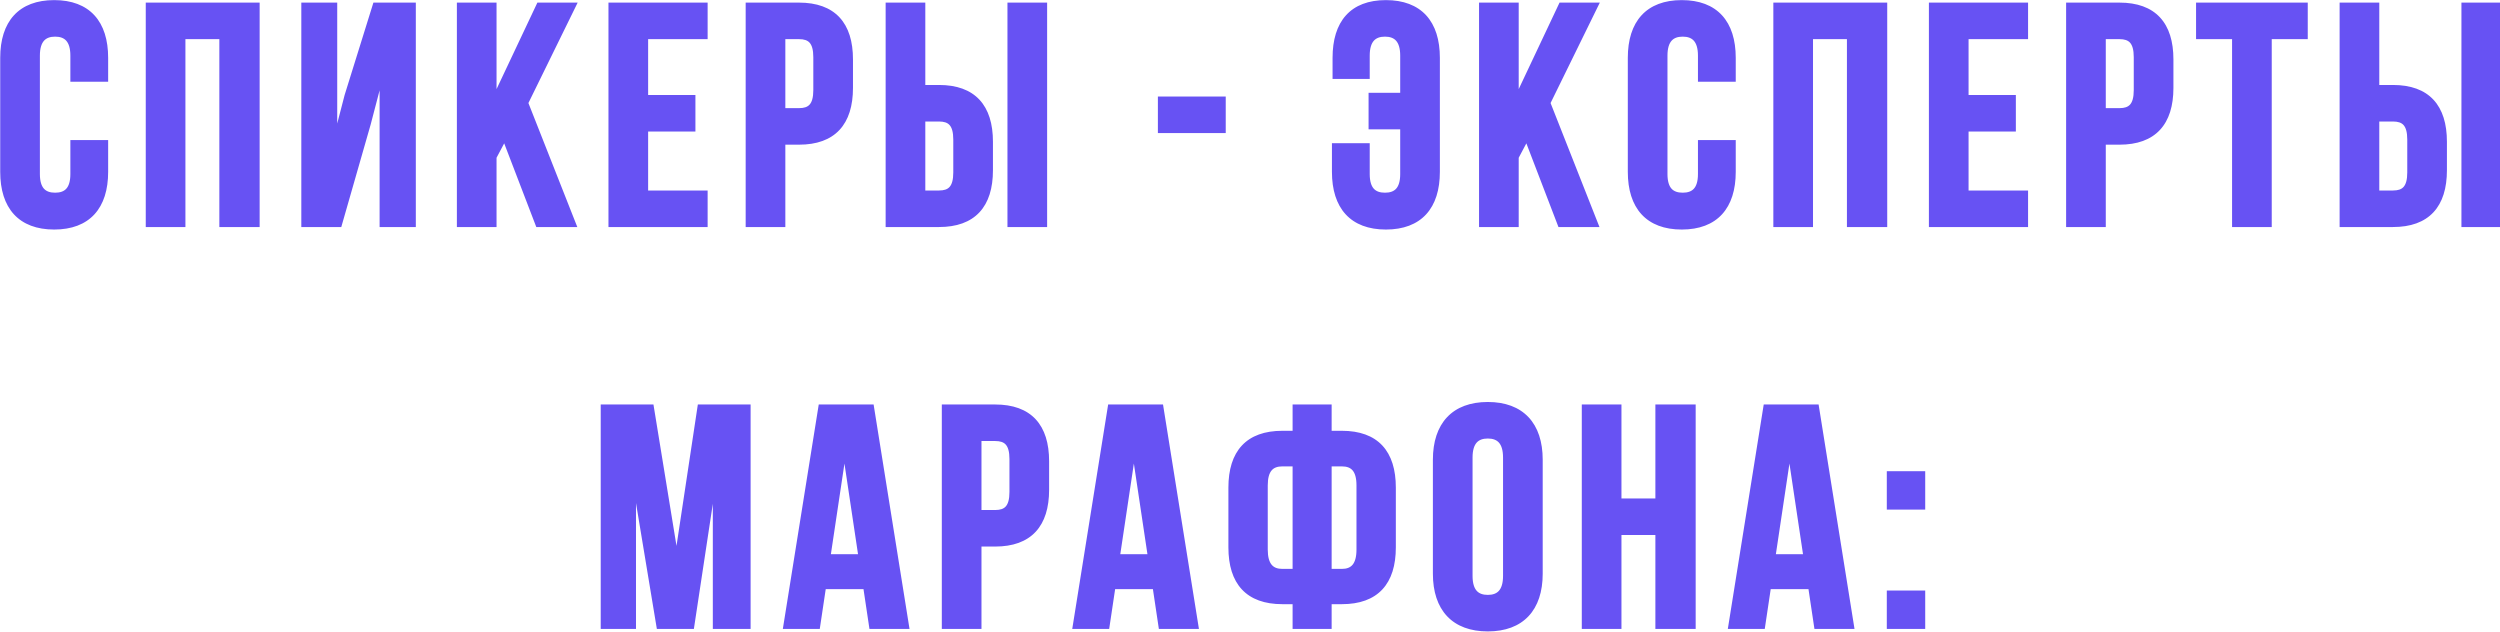 <?xml version="1.0" encoding="UTF-8"?> <svg xmlns="http://www.w3.org/2000/svg" width="479" height="121" viewBox="0 0 479 121" fill="none"> <path d="M13.982 27.34V33.34C13.982 36.34 12.662 37.42 10.562 37.42C8.462 37.42 7.142 36.34 7.142 33.34V10.66C7.142 7.66 8.462 6.52 10.562 6.52C12.662 6.52 13.982 7.66 13.982 10.66V15.16H20.222V11.08C20.222 4.36 16.862 0.52 10.382 0.52C3.902 0.52 0.542 4.36 0.542 11.08V32.92C0.542 39.64 3.902 43.48 10.382 43.48C16.862 43.48 20.222 39.64 20.222 32.92V27.34H13.982ZM35.027 7H42.527V43H49.247V1H28.427V43H35.027V7ZM70.532 23.74L73.232 13.42V43H79.172V1H71.912L66.512 18.34L64.112 27.58V1H58.232V43H65.012L70.532 23.74ZM103.098 43H109.878L100.698 19.72L109.878 1H103.278L94.638 19.3V1H88.038V43H94.638V30.1L96.678 26.26L103.098 43ZM123.682 7H135.082V1H117.082V43H135.082V37H123.682V24.7H132.742V18.7H123.682V7ZM153.091 1H143.371V43H149.971V27.22H153.091C159.691 27.22 162.931 23.56 162.931 16.84V11.38C162.931 4.66 159.691 1 153.091 1ZM153.091 7C155.191 7 156.331 7.96 156.331 10.96V17.26C156.331 20.26 155.191 21.22 153.091 21.22H149.971V7H153.091ZM179.909 43C186.509 43 189.749 39.34 189.749 32.62V27.16C189.749 20.44 186.509 16.78 179.909 16.78H176.789V1H170.189V43H179.909ZM176.789 37V22.78H179.909C182.009 22.78 183.149 23.74 183.149 26.74V33.04C183.149 36.04 182.009 37 179.909 37H176.789ZM200.129 43V1H193.529V43H200.129ZM222.351 25H234.351V19H222.351V25ZM255.699 27.94V32.92C255.699 39.64 259.059 43.48 265.539 43.48C272.019 43.48 275.379 39.64 275.379 32.92V11.08C275.379 4.36 272.019 0.52 265.539 0.52C259.059 0.52 255.819 4.36 255.819 11.08V14.62H261.939V10.66C261.939 7.66 263.259 6.52 265.359 6.52C267.459 6.52 268.779 7.66 268.779 10.66V18.28H262.719V24.28H268.779V33.34C268.779 36.34 267.459 37.42 265.359 37.42C263.259 37.42 261.939 36.34 261.939 33.34V27.94H255.699ZM298.944 43H305.724L296.544 19.72L305.724 1H299.124L290.484 19.3V1H283.884V43H290.484V30.1L292.524 26.26L298.944 43ZM325.828 27.34V33.34C325.828 36.34 324.508 37.42 322.408 37.42C320.308 37.42 318.988 36.34 318.988 33.34V10.66C318.988 7.66 320.308 6.52 322.408 6.52C324.508 6.52 325.828 7.66 325.828 10.66V15.16H332.068V11.08C332.068 4.36 328.708 0.52 322.228 0.52C315.748 0.52 312.388 4.36 312.388 11.08V32.92C312.388 39.64 315.748 43.48 322.228 43.48C328.708 43.48 332.068 39.64 332.068 32.92V27.34H325.828ZM346.872 7H354.372V43H361.092V1H340.272V43H346.872V7ZM376.678 7H388.078V1H370.078V43H388.078V37H376.678V24.7H385.738V18.7H376.678V7ZM406.088 1H396.368V43H402.968V27.22H406.088C412.688 27.22 415.928 23.56 415.928 16.84V11.38C415.928 4.66 412.688 1 406.088 1ZM406.088 7C408.188 7 409.328 7.96 409.328 10.96V17.26C409.328 20.26 408.188 21.22 406.088 21.22H402.968V7H406.088ZM421.265 7H428.165V43H434.765V7H441.665V1H421.265V7ZM458.491 43C465.091 43 468.331 39.34 468.331 32.62V27.16C468.331 20.44 465.091 16.78 458.491 16.78H455.371V1H448.771V43H458.491ZM455.371 37V22.78H458.491C460.591 22.78 461.731 23.74 461.731 26.74V33.04C461.731 36.04 460.591 37 458.491 37H455.371ZM478.711 43V1H472.111V43H478.711ZM124.777 78H115.597V120H121.357V90.3L126.277 120H132.517L137.077 89.88V120H143.317V78H134.137L129.637 107.82L124.777 78ZM166.958 78H157.298L150.578 120H156.638L157.778 112.38H165.878L167.018 120H173.678L166.958 78ZM161.798 85.44L164.978 106.68H158.618L161.798 85.44ZM190.671 78H180.951V120H187.551V104.22H190.671C197.271 104.22 200.511 100.56 200.511 93.84V88.38C200.511 81.66 197.271 78 190.671 78ZM190.671 84C192.771 84 193.911 84.96 193.911 87.96V94.26C193.911 97.26 192.771 98.22 190.671 98.22H187.551V84H190.671ZM222.408 78H212.748L206.028 120H212.088L213.228 112.38H221.328L222.468 120H229.128L222.408 78ZM217.248 85.44L220.428 106.68H214.068L217.248 85.44ZM248.162 120H254.642V115.26H257.102C263.702 115.26 266.942 111.6 266.942 104.88V93.42C266.942 86.7 263.702 83.04 257.102 83.04H254.642V78H248.162V83.04H245.702C239.102 83.04 235.862 86.7 235.862 93.42V104.88C235.862 111.6 239.102 115.26 245.702 115.26H248.162V120ZM257.102 88.86C259.202 88.86 260.402 90 260.402 93V105.3C260.402 108.3 259.202 109.5 257.102 109.5H254.642V88.86H257.102ZM248.162 109.5H245.702C243.602 109.5 242.402 108.3 242.402 105.3V93C242.402 90 243.602 88.86 245.702 88.86H248.162V109.5ZM281.642 87.66C281.642 84.66 282.962 83.52 285.062 83.52C287.162 83.52 288.482 84.66 288.482 87.66V110.34C288.482 113.34 287.162 114.48 285.062 114.48C282.962 114.48 281.642 113.34 281.642 110.34V87.66ZM275.042 109.92C275.042 116.64 278.582 120.48 285.062 120.48C291.542 120.48 295.082 116.64 295.082 109.92V88.08C295.082 81.36 291.542 77.52 285.062 77.52C278.582 77.52 275.042 81.36 275.042 88.08V109.92ZM310.171 102H317.671V120H324.391V78H317.671V96H310.171V78H303.571V120H310.171V102ZM348.017 78H338.357L331.637 120H337.697L338.837 112.38H346.937L348.077 120H354.737L348.017 78ZM342.857 85.44L346.037 106.68H339.677L342.857 85.44ZM362.011 113.64V120H368.371V113.64H362.011ZM362.011 90.78V97.14H368.371V90.78H362.011Z" fill="#6752F3"></path> <path d="M13.982 27.34V26.84H13.482V27.34H13.982ZM13.982 15.16H13.482V15.66H13.982V15.16ZM20.222 15.16V15.66H20.722V15.16H20.222ZM20.222 27.34H20.722V26.84H20.222V27.34ZM13.482 27.34V33.34H14.482V27.34H13.482ZM13.482 33.34C13.482 34.778 13.165 35.652 12.692 36.167C12.227 36.672 11.531 36.92 10.562 36.92V37.92C11.694 37.92 12.707 37.628 13.428 36.843C14.14 36.068 14.482 34.902 14.482 33.34H13.482ZM10.562 36.92C9.594 36.92 8.898 36.672 8.433 36.167C7.96 35.652 7.642 34.778 7.642 33.34H6.642C6.642 34.902 6.984 36.068 7.697 36.843C8.417 37.628 9.431 37.92 10.562 37.92V36.92ZM7.642 33.34V10.66H6.642V33.34H7.642ZM7.642 10.66C7.642 9.222 7.96 8.33 8.437 7.799C8.904 7.279 9.601 7.02 10.562 7.02V6.02C9.424 6.02 8.411 6.331 7.693 7.131C6.985 7.92 6.642 9.098 6.642 10.66H7.642ZM10.562 7.02C11.524 7.02 12.221 7.279 12.688 7.799C13.165 8.33 13.482 9.222 13.482 10.66H14.482C14.482 9.098 14.14 7.92 13.432 7.131C12.714 6.331 11.701 6.02 10.562 6.02V7.02ZM13.482 10.66V15.16H14.482V10.66H13.482ZM13.982 15.66H20.222V14.66H13.982V15.66ZM20.722 15.16V11.08H19.722V15.16H20.722ZM20.722 11.08C20.722 7.643 19.863 4.865 18.101 2.942C16.332 1.013 13.723 0.02 10.382 0.02V1.02C13.522 1.02 15.833 1.947 17.364 3.618C18.902 5.295 19.722 7.797 19.722 11.08H20.722ZM10.382 0.02C7.042 0.02 4.433 1.013 2.664 2.942C0.902 4.865 0.042 7.643 0.042 11.08H1.042C1.042 7.797 1.863 5.295 3.401 3.618C4.932 1.947 7.242 1.02 10.382 1.02V0.02ZM0.042 11.08V32.92H1.042V11.08H0.042ZM0.042 32.92C0.042 36.357 0.902 39.136 2.664 41.058C4.433 42.987 7.042 43.98 10.382 43.98V42.98C7.242 42.98 4.932 42.053 3.401 40.382C1.863 38.705 1.042 36.203 1.042 32.92H0.042ZM10.382 43.98C13.723 43.98 16.332 42.987 18.101 41.058C19.863 39.136 20.722 36.357 20.722 32.92H19.722C19.722 36.203 18.902 38.705 17.364 40.382C15.833 42.053 13.522 42.98 10.382 42.98V43.98ZM20.722 32.92V27.34H19.722V32.92H20.722ZM20.222 26.84H13.982V27.84H20.222V26.84ZM35.027 7V6.5H34.527V7H35.027ZM42.527 7H43.027V6.5H42.527V7ZM42.527 43H42.027V43.5H42.527V43ZM49.247 43V43.5H49.747V43H49.247ZM49.247 1H49.747V0.5H49.247V1ZM28.427 1V0.5H27.927V1H28.427ZM28.427 43H27.927V43.5H28.427V43ZM35.027 43V43.5H35.527V43H35.027ZM35.027 7.5H42.527V6.5H35.027V7.5ZM42.027 7V43H43.027V7H42.027ZM42.527 43.5H49.247V42.5H42.527V43.5ZM49.747 43V1H48.747V43H49.747ZM49.247 0.5H28.427V1.5H49.247V0.5ZM27.927 1V43H28.927V1H27.927ZM28.427 43.5H35.027V42.5H28.427V43.5ZM35.527 43V7H34.527V43H35.527ZM70.532 23.74L71.013 23.878L71.016 23.867L70.532 23.74ZM73.232 13.42H73.732L72.749 13.293L73.232 13.42ZM73.232 43H72.732V43.5H73.232V43ZM79.172 43V43.5H79.672V43H79.172ZM79.172 1H79.672V0.5H79.172V1ZM71.912 1V0.5H71.544L71.435 0.851L71.912 1ZM66.512 18.34L66.035 18.191L66.031 18.203L66.028 18.214L66.512 18.34ZM64.112 27.58H63.612L64.596 27.706L64.112 27.58ZM64.112 1H64.612V0.5H64.112V1ZM58.232 1V0.5H57.732V1H58.232ZM58.232 43H57.732V43.5H58.232V43ZM65.012 43V43.5H65.389L65.493 43.138L65.012 43ZM71.016 23.867L73.716 13.547L72.749 13.293L70.049 23.613L71.016 23.867ZM72.732 13.42V43H73.732V13.42H72.732ZM73.232 43.5H79.172V42.5H73.232V43.5ZM79.672 43V1H78.672V43H79.672ZM79.172 0.5H71.912V1.5H79.172V0.5ZM71.435 0.851L66.035 18.191L66.99 18.489L72.39 1.149L71.435 0.851ZM66.028 18.214L63.629 27.454L64.596 27.706L66.996 18.466L66.028 18.214ZM64.612 27.58V1H63.612V27.58H64.612ZM64.112 0.5H58.232V1.5H64.112V0.5ZM57.732 1V43H58.732V1H57.732ZM58.232 43.5H65.012V42.5H58.232V43.5ZM65.493 43.138L71.013 23.878L70.052 23.602L64.532 42.862L65.493 43.138ZM103.098 43L102.631 43.179L102.754 43.5H103.098V43ZM109.878 43V43.5H110.613L110.343 42.817L109.878 43ZM100.698 19.72L100.249 19.5L100.152 19.698L100.233 19.903L100.698 19.72ZM109.878 1L110.327 1.22L110.68 0.5H109.878V1ZM103.278 1V0.5H102.961L102.826 0.787L103.278 1ZM94.638 19.3H94.138L95.09 19.514L94.638 19.3ZM94.638 1H95.138V0.5H94.638V1ZM88.038 1V0.5H87.538V1H88.038ZM88.038 43H87.538V43.5H88.038V43ZM94.638 43V43.5H95.138V43H94.638ZM94.638 30.1L94.196 29.865L94.138 29.975V30.1H94.638ZM96.678 26.26L97.145 26.081L96.751 25.056L96.236 26.025L96.678 26.26ZM103.098 43.5H109.878V42.5H103.098V43.5ZM110.343 42.817L101.163 19.537L100.233 19.903L109.413 43.183L110.343 42.817ZM101.147 19.94L110.327 1.22L109.429 0.78L100.249 19.5L101.147 19.94ZM109.878 0.5H103.278V1.5H109.878V0.5ZM102.826 0.787L94.186 19.087L95.09 19.514L103.73 1.213L102.826 0.787ZM95.138 19.3V1H94.138V19.3H95.138ZM94.638 0.5H88.038V1.5H94.638V0.5ZM87.538 1V43H88.538V1H87.538ZM88.038 43.5H94.638V42.5H88.038V43.5ZM95.138 43V30.1H94.138V43H95.138ZM95.079 30.335L97.119 26.495L96.236 26.025L94.196 29.865L95.079 30.335ZM96.211 26.439L102.631 43.179L103.565 42.821L97.145 26.081L96.211 26.439ZM123.682 7V6.5H123.182V7H123.682ZM135.082 7V7.5H135.582V7H135.082ZM135.082 1H135.582V0.5H135.082V1ZM117.082 1V0.5H116.582V1H117.082ZM117.082 43H116.582V43.5H117.082V43ZM135.082 43V43.5H135.582V43H135.082ZM135.082 37H135.582V36.5H135.082V37ZM123.682 37H123.182V37.5H123.682V37ZM123.682 24.7V24.2H123.182V24.7H123.682ZM132.742 24.7V25.2H133.242V24.7H132.742ZM132.742 18.7H133.242V18.2H132.742V18.7ZM123.682 18.7H123.182V19.2H123.682V18.7ZM123.682 7.5H135.082V6.5H123.682V7.5ZM135.582 7V1H134.582V7H135.582ZM135.082 0.5H117.082V1.5H135.082V0.5ZM116.582 1V43H117.582V1H116.582ZM117.082 43.5H135.082V42.5H117.082V43.5ZM135.582 43V37H134.582V43H135.582ZM135.082 36.5H123.682V37.5H135.082V36.5ZM124.182 37V24.7H123.182V37H124.182ZM123.682 25.2H132.742V24.2H123.682V25.2ZM133.242 24.7V18.7H132.242V24.7H133.242ZM132.742 18.2H123.682V19.2H132.742V18.2ZM124.182 18.7V7H123.182V18.7H124.182ZM143.371 1V0.5H142.871V1H143.371ZM143.371 43H142.871V43.5H143.371V43ZM149.971 43V43.5H150.471V43H149.971ZM149.971 27.22V26.72H149.471V27.22H149.971ZM149.971 21.22H149.471V21.72H149.971V21.22ZM149.971 7V6.5H149.471V7H149.971ZM153.091 0.5H143.371V1.5H153.091V0.5ZM142.871 1V43H143.871V1H142.871ZM143.371 43.5H149.971V42.5H143.371V43.5ZM150.471 43V27.22H149.471V43H150.471ZM149.971 27.72H153.091V26.72H149.971V27.72ZM153.091 27.72C156.482 27.72 159.094 26.778 160.852 24.891C162.604 23.01 163.431 20.273 163.431 16.84H162.431C162.431 20.127 161.639 22.58 160.121 24.209C158.609 25.832 156.301 26.72 153.091 26.72V27.72ZM163.431 16.84V11.38H162.431V16.84H163.431ZM163.431 11.38C163.431 7.947 162.604 5.21 160.852 3.329C159.094 1.442 156.482 0.5 153.091 0.5V1.5C156.301 1.5 158.609 2.388 160.121 4.011C161.639 5.64 162.431 8.093 162.431 11.38H163.431ZM153.091 7.5C154.074 7.5 154.714 7.725 155.126 8.187C155.551 8.666 155.831 9.504 155.831 10.96H156.831C156.831 9.416 156.542 8.274 155.872 7.523C155.189 6.755 154.209 6.5 153.091 6.5V7.5ZM155.831 10.96V17.26H156.831V10.96H155.831ZM155.831 17.26C155.831 18.716 155.551 19.554 155.126 20.032C154.714 20.495 154.074 20.72 153.091 20.72V21.72C154.209 21.72 155.189 21.465 155.872 20.698C156.542 19.946 156.831 18.804 156.831 17.26H155.831ZM153.091 20.72H149.971V21.72H153.091V20.72ZM150.471 21.22V7H149.471V21.22H150.471ZM149.971 7.5H153.091V6.5H149.971V7.5ZM176.789 16.78H176.289V17.28H176.789V16.78ZM176.789 1H177.289V0.5H176.789V1ZM170.189 1V0.5H169.689V1H170.189ZM170.189 43H169.689V43.5H170.189V43ZM176.789 37H176.289V37.5H176.789V37ZM176.789 22.78V22.28H176.289V22.78H176.789ZM200.129 43V43.5H200.629V43H200.129ZM200.129 1H200.629V0.5H200.129V1ZM193.529 1V0.5H193.029V1H193.529ZM193.529 43H193.029V43.5H193.529V43ZM179.909 43.5C183.3 43.5 185.912 42.558 187.67 40.671C189.421 38.79 190.249 36.053 190.249 32.62H189.249C189.249 35.907 188.456 38.36 186.938 39.989C185.426 41.612 183.118 42.5 179.909 42.5V43.5ZM190.249 32.62V27.16H189.249V32.62H190.249ZM190.249 27.16C190.249 23.727 189.421 20.99 187.67 19.109C185.912 17.222 183.3 16.28 179.909 16.28V17.28C183.118 17.28 185.426 18.168 186.938 19.791C188.456 21.42 189.249 23.873 189.249 27.16H190.249ZM179.909 16.28H176.789V17.28H179.909V16.28ZM177.289 16.78V1H176.289V16.78H177.289ZM176.789 0.5H170.189V1.5H176.789V0.5ZM169.689 1V43H170.689V1H169.689ZM170.189 43.5H179.909V42.5H170.189V43.5ZM177.289 37V22.78H176.289V37H177.289ZM176.789 23.28H179.909V22.28H176.789V23.28ZM179.909 23.28C180.891 23.28 181.531 23.505 181.943 23.968C182.369 24.446 182.649 25.284 182.649 26.74H183.649C183.649 25.196 183.359 24.054 182.69 23.302C182.007 22.535 181.026 22.28 179.909 22.28V23.28ZM182.649 26.74V33.04H183.649V26.74H182.649ZM182.649 33.04C182.649 34.496 182.369 35.334 181.943 35.812C181.531 36.275 180.891 36.5 179.909 36.5V37.5C181.026 37.5 182.007 37.245 182.69 36.477C183.359 35.726 183.649 34.584 183.649 33.04H182.649ZM179.909 36.5H176.789V37.5H179.909V36.5ZM200.629 43V1H199.629V43H200.629ZM200.129 0.5H193.529V1.5H200.129V0.5ZM193.029 1V43H194.029V1H193.029ZM193.529 43.5H200.129V42.5H193.529V43.5ZM222.351 25H221.851V25.5H222.351V25ZM234.351 25V25.5H234.851V25H234.351ZM234.351 19H234.851V18.5H234.351V19ZM222.351 19V18.5H221.851V19H222.351ZM222.351 25.5H234.351V24.5H222.351V25.5ZM234.851 25V19H233.851V25H234.851ZM234.351 18.5H222.351V19.5H234.351V18.5ZM221.851 19V25H222.851V19H221.851ZM255.699 27.94V27.44H255.199V27.94H255.699ZM255.819 14.62H255.319V15.12H255.819V14.62ZM261.939 14.62V15.12H262.439V14.62H261.939ZM268.779 18.28V18.78H269.279V18.28H268.779ZM262.719 18.28V17.78H262.219V18.28H262.719ZM262.719 24.28H262.219V24.78H262.719V24.28ZM268.779 24.28H269.279V23.78H268.779V24.28ZM261.939 27.94H262.439V27.44H261.939V27.94ZM255.199 27.94V32.92H256.199V27.94H255.199ZM255.199 32.92C255.199 36.357 256.059 39.136 257.821 41.058C259.59 42.987 262.199 43.98 265.539 43.98V42.98C262.4 42.98 260.089 42.053 258.558 40.382C257.02 38.705 256.199 36.203 256.199 32.92H255.199ZM265.539 43.98C268.88 43.98 271.489 42.987 273.258 41.058C275.02 39.136 275.879 36.357 275.879 32.92H274.879C274.879 36.203 274.059 38.705 272.521 40.382C270.99 42.053 268.679 42.98 265.539 42.98V43.98ZM275.879 32.92V11.08H274.879V32.92H275.879ZM275.879 11.08C275.879 7.643 275.02 4.865 273.258 2.942C271.489 1.013 268.88 0.02 265.539 0.02V1.02C268.679 1.02 270.99 1.947 272.521 3.618C274.059 5.295 274.879 7.797 274.879 11.08H275.879ZM265.539 0.02C262.199 0.02 259.617 1.013 257.878 2.946C256.147 4.869 255.319 7.647 255.319 11.08H256.319C256.319 7.793 257.112 5.291 258.621 3.614C260.122 1.947 262.4 1.02 265.539 1.02V0.02ZM255.319 11.08V14.62H256.319V11.08H255.319ZM255.819 15.12H261.939V14.12H255.819V15.12ZM262.439 14.62V10.66H261.439V14.62H262.439ZM262.439 10.66C262.439 9.222 262.757 8.33 263.234 7.799C263.701 7.279 264.398 7.02 265.359 7.02V6.02C264.221 6.02 263.208 6.331 262.49 7.131C261.782 7.92 261.439 9.098 261.439 10.66H262.439ZM265.359 7.02C266.321 7.02 267.018 7.279 267.485 7.799C267.962 8.33 268.279 9.222 268.279 10.66H269.279C269.279 9.098 268.937 7.92 268.229 7.131C267.511 6.331 266.498 6.02 265.359 6.02V7.02ZM268.279 10.66V18.28H269.279V10.66H268.279ZM268.779 17.78H262.719V18.78H268.779V17.78ZM262.219 18.28V24.28H263.219V18.28H262.219ZM262.719 24.78H268.779V23.78H262.719V24.78ZM268.279 24.28V33.34H269.279V24.28H268.279ZM268.279 33.34C268.279 34.778 267.962 35.652 267.489 36.167C267.024 36.672 266.328 36.92 265.359 36.92V37.92C266.491 37.92 267.505 37.628 268.225 36.843C268.937 36.068 269.279 34.902 269.279 33.34H268.279ZM265.359 36.92C264.391 36.92 263.695 36.672 263.23 36.167C262.757 35.652 262.439 34.778 262.439 33.34H261.439C261.439 34.902 261.782 36.068 262.494 36.843C263.214 37.628 264.228 37.92 265.359 37.92V36.92ZM262.439 33.34V27.94H261.439V33.34H262.439ZM261.939 27.44H255.699V28.44H261.939V27.44ZM298.944 43L298.477 43.179L298.6 43.5H298.944V43ZM305.724 43V43.5H306.459L306.189 42.817L305.724 43ZM296.544 19.72L296.095 19.5L295.998 19.698L296.079 19.903L296.544 19.72ZM305.724 1L306.173 1.22L306.526 0.5H305.724V1ZM299.124 1V0.5H298.807L298.672 0.787L299.124 1ZM290.484 19.3H289.984L290.936 19.514L290.484 19.3ZM290.484 1H290.984V0.5H290.484V1ZM283.884 1V0.5H283.384V1H283.884ZM283.884 43H283.384V43.5H283.884V43ZM290.484 43V43.5H290.984V43H290.484ZM290.484 30.1L290.042 29.865L289.984 29.975V30.1H290.484ZM292.524 26.26L292.991 26.081L292.598 25.056L292.082 26.025L292.524 26.26ZM298.944 43.5H305.724V42.5H298.944V43.5ZM306.189 42.817L297.009 19.537L296.079 19.903L305.259 43.183L306.189 42.817ZM296.993 19.94L306.173 1.22L305.275 0.78L296.095 19.5L296.993 19.94ZM305.724 0.5H299.124V1.5H305.724V0.5ZM298.672 0.787L290.032 19.087L290.936 19.514L299.576 1.213L298.672 0.787ZM290.984 19.3V1H289.984V19.3H290.984ZM290.484 0.5H283.884V1.5H290.484V0.5ZM283.384 1V43H284.384V1H283.384ZM283.884 43.5H290.484V42.5H283.884V43.5ZM290.984 43V30.1H289.984V43H290.984ZM290.926 30.335L292.966 26.495L292.082 26.025L290.042 29.865L290.926 30.335ZM292.057 26.439L298.477 43.179L299.411 42.821L292.991 26.081L292.057 26.439ZM325.828 27.34V26.84H325.328V27.34H325.828ZM325.828 15.16H325.328V15.66H325.828V15.16ZM332.068 15.16V15.66H332.568V15.16H332.068ZM332.068 27.34H332.568V26.84H332.068V27.34ZM325.328 27.34V33.34H326.328V27.34H325.328ZM325.328 33.34C325.328 34.778 325.01 35.652 324.537 36.167C324.073 36.672 323.376 36.92 322.408 36.92V37.92C323.539 37.92 324.553 37.628 325.273 36.843C325.986 36.068 326.328 34.902 326.328 33.34H325.328ZM322.408 36.92C321.439 36.92 320.743 36.672 320.278 36.167C319.806 35.652 319.488 34.778 319.488 33.34H318.488C318.488 34.902 318.83 36.068 319.542 36.843C320.263 37.628 321.276 37.92 322.408 37.92V36.92ZM319.488 33.34V10.66H318.488V33.34H319.488ZM319.488 10.66C319.488 9.222 319.805 8.33 320.282 7.799C320.749 7.279 321.446 7.02 322.408 7.02V6.02C321.269 6.02 320.256 6.331 319.538 7.131C318.83 7.92 318.488 9.098 318.488 10.66H319.488ZM322.408 7.02C323.369 7.02 324.066 7.279 324.533 7.799C325.01 8.33 325.328 9.222 325.328 10.66H326.328C326.328 9.098 325.985 7.92 325.277 7.131C324.559 6.331 323.546 6.02 322.408 6.02V7.02ZM325.328 10.66V15.16H326.328V10.66H325.328ZM325.828 15.66H332.068V14.66H325.828V15.66ZM332.568 15.16V11.08H331.568V15.16H332.568ZM332.568 11.08C332.568 7.643 331.708 4.865 329.946 2.942C328.178 1.013 325.568 0.02 322.228 0.02V1.02C325.368 1.02 327.678 1.947 329.209 3.618C330.747 5.295 331.568 7.797 331.568 11.08H332.568ZM322.228 0.02C318.888 0.02 316.278 1.013 314.509 2.942C312.747 4.865 311.888 7.643 311.888 11.08H312.888C312.888 7.797 313.708 5.295 315.246 3.618C316.778 1.947 319.088 1.02 322.228 1.02V0.02ZM311.888 11.08V32.92H312.888V11.08H311.888ZM311.888 32.92C311.888 36.357 312.747 39.136 314.509 41.058C316.278 42.987 318.888 43.98 322.228 43.98V42.98C319.088 42.98 316.778 42.053 315.246 40.382C313.708 38.705 312.888 36.203 312.888 32.92H311.888ZM322.228 43.98C325.568 43.98 328.178 42.987 329.946 41.058C331.708 39.136 332.568 36.357 332.568 32.92H331.568C331.568 36.203 330.747 38.705 329.209 40.382C327.678 42.053 325.368 42.98 322.228 42.98V43.98ZM332.568 32.92V27.34H331.568V32.92H332.568ZM332.068 26.84H325.828V27.84H332.068V26.84ZM346.872 7V6.5H346.372V7H346.872ZM354.372 7H354.872V6.5H354.372V7ZM354.372 43H353.872V43.5H354.372V43ZM361.092 43V43.5H361.592V43H361.092ZM361.092 1H361.592V0.5H361.092V1ZM340.272 1V0.5H339.772V1H340.272ZM340.272 43H339.772V43.5H340.272V43ZM346.872 43V43.5H347.372V43H346.872ZM346.872 7.5H354.372V6.5H346.872V7.5ZM353.872 7V43H354.872V7H353.872ZM354.372 43.5H361.092V42.5H354.372V43.5ZM361.592 43V1H360.592V43H361.592ZM361.092 0.5H340.272V1.5H361.092V0.5ZM339.772 1V43H340.772V1H339.772ZM340.272 43.5H346.872V42.5H340.272V43.5ZM347.372 43V7H346.372V43H347.372ZM376.678 7V6.5H376.178V7H376.678ZM388.078 7V7.5H388.578V7H388.078ZM388.078 1H388.578V0.5H388.078V1ZM370.078 1V0.5H369.578V1H370.078ZM370.078 43H369.578V43.5H370.078V43ZM388.078 43V43.5H388.578V43H388.078ZM388.078 37H388.578V36.5H388.078V37ZM376.678 37H376.178V37.5H376.678V37ZM376.678 24.7V24.2H376.178V24.7H376.678ZM385.738 24.7V25.2H386.238V24.7H385.738ZM385.738 18.7H386.238V18.2H385.738V18.7ZM376.678 18.7H376.178V19.2H376.678V18.7ZM376.678 7.5H388.078V6.5H376.678V7.5ZM388.578 7V1H387.578V7H388.578ZM388.078 0.5H370.078V1.5H388.078V0.5ZM369.578 1V43H370.578V1H369.578ZM370.078 43.5H388.078V42.5H370.078V43.5ZM388.578 43V37H387.578V43H388.578ZM388.078 36.5H376.678V37.5H388.078V36.5ZM377.178 37V24.7H376.178V37H377.178ZM376.678 25.2H385.738V24.2H376.678V25.2ZM386.238 24.7V18.7H385.238V24.7H386.238ZM385.738 18.2H376.678V19.2H385.738V18.2ZM377.178 18.7V7H376.178V18.7H377.178ZM396.368 1V0.5H395.868V1H396.368ZM396.368 43H395.868V43.5H396.368V43ZM402.968 43V43.5H403.468V43H402.968ZM402.968 27.22V26.72H402.468V27.22H402.968ZM402.968 21.22H402.468V21.72H402.968V21.22ZM402.968 7V6.5H402.468V7H402.968ZM406.088 0.5H396.368V1.5H406.088V0.5ZM395.868 1V43H396.868V1H395.868ZM396.368 43.5H402.968V42.5H396.368V43.5ZM403.468 43V27.22H402.468V43H403.468ZM402.968 27.72H406.088V26.72H402.968V27.72ZM406.088 27.72C409.478 27.72 412.091 26.778 413.848 24.891C415.6 23.01 416.428 20.273 416.428 16.84H415.428C415.428 20.127 414.635 22.58 413.117 24.209C411.605 25.832 409.297 26.72 406.088 26.72V27.72ZM416.428 16.84V11.38H415.428V16.84H416.428ZM416.428 11.38C416.428 7.947 415.6 5.21 413.848 3.329C412.091 1.442 409.478 0.5 406.088 0.5V1.5C409.297 1.5 411.605 2.388 413.117 4.011C414.635 5.64 415.428 8.093 415.428 11.38H416.428ZM406.088 7.5C407.07 7.5 407.71 7.725 408.122 8.187C408.547 8.666 408.828 9.504 408.828 10.96H409.828C409.828 9.416 409.538 8.274 408.869 7.523C408.185 6.755 407.205 6.5 406.088 6.5V7.5ZM408.828 10.96V17.26H409.828V10.96H408.828ZM408.828 17.26C408.828 18.716 408.547 19.554 408.122 20.032C407.71 20.495 407.07 20.72 406.088 20.72V21.72C407.205 21.72 408.185 21.465 408.869 20.698C409.538 19.946 409.828 18.804 409.828 17.26H408.828ZM406.088 20.72H402.968V21.72H406.088V20.72ZM403.468 21.22V7H402.468V21.22H403.468ZM402.968 7.5H406.088V6.5H402.968V7.5ZM421.265 7H420.765V7.5H421.265V7ZM428.165 7H428.665V6.5H428.165V7ZM428.165 43H427.665V43.5H428.165V43ZM434.765 43V43.5H435.265V43H434.765ZM434.765 7V6.5H434.265V7H434.765ZM441.665 7V7.5H442.165V7H441.665ZM441.665 1H442.165V0.5H441.665V1ZM421.265 1V0.5H420.765V1H421.265ZM421.265 7.5H428.165V6.5H421.265V7.5ZM427.665 7V43H428.665V7H427.665ZM428.165 43.5H434.765V42.5H428.165V43.5ZM435.265 43V7H434.265V43H435.265ZM434.765 7.5H441.665V6.5H434.765V7.5ZM442.165 7V1H441.165V7H442.165ZM441.665 0.5H421.265V1.5H441.665V0.5ZM420.765 1V7H421.765V1H420.765ZM455.371 16.78H454.871V17.28H455.371V16.78ZM455.371 1H455.871V0.5H455.371V1ZM448.771 1V0.5H448.271V1H448.771ZM448.771 43H448.271V43.5H448.771V43ZM455.371 37H454.871V37.5H455.371V37ZM455.371 22.78V22.28H454.871V22.78H455.371ZM478.711 43V43.5H479.211V43H478.711ZM478.711 1H479.211V0.5H478.711V1ZM472.111 1V0.5H471.611V1H472.111ZM472.111 43H471.611V43.5H472.111V43ZM458.491 43.5C461.882 43.5 464.494 42.558 466.252 40.671C468.004 38.79 468.831 36.053 468.831 32.62H467.831C467.831 35.907 467.039 38.36 465.521 39.989C464.009 41.612 461.701 42.5 458.491 42.5V43.5ZM468.831 32.62V27.16H467.831V32.62H468.831ZM468.831 27.16C468.831 23.727 468.004 20.99 466.252 19.109C464.494 17.222 461.882 16.28 458.491 16.28V17.28C461.701 17.28 464.009 18.168 465.521 19.791C467.039 21.42 467.831 23.873 467.831 27.16H468.831ZM458.491 16.28H455.371V17.28H458.491V16.28ZM455.871 16.78V1H454.871V16.78H455.871ZM455.371 0.5H448.771V1.5H455.371V0.5ZM448.271 1V43H449.271V1H448.271ZM448.771 43.5H458.491V42.5H448.771V43.5ZM455.871 37V22.78H454.871V37H455.871ZM455.371 23.28H458.491V22.28H455.371V23.28ZM458.491 23.28C459.474 23.28 460.114 23.505 460.526 23.968C460.951 24.446 461.231 25.284 461.231 26.74H462.231C462.231 25.196 461.942 24.054 461.272 23.302C460.589 22.535 459.609 22.28 458.491 22.28V23.28ZM461.231 26.74V33.04H462.231V26.74H461.231ZM461.231 33.04C461.231 34.496 460.951 35.334 460.526 35.812C460.114 36.275 459.474 36.5 458.491 36.5V37.5C459.609 37.5 460.589 37.245 461.272 36.477C461.942 35.726 462.231 34.584 462.231 33.04H461.231ZM458.491 36.5H455.371V37.5H458.491V36.5ZM479.211 43V1H478.211V43H479.211ZM478.711 0.5H472.111V1.5H478.711V0.5ZM471.611 1V43H472.611V1H471.611ZM472.111 43.5H478.711V42.5H472.111V43.5ZM124.777 78L125.27 77.92L125.202 77.5H124.777V78ZM115.597 78V77.5H115.097V78H115.597ZM115.597 120H115.097V120.5H115.597V120ZM121.357 120V120.5H121.857V120H121.357ZM121.357 90.3L121.85 90.218L120.857 90.3H121.357ZM126.277 120L125.783 120.082L125.853 120.5H126.277V120ZM132.517 120V120.5H132.947L133.011 120.075L132.517 120ZM137.077 89.88H137.577L136.582 89.805L137.077 89.88ZM137.077 120H136.577V120.5H137.077V120ZM143.317 120V120.5H143.817V120H143.317ZM143.317 78H143.817V77.5H143.317V78ZM134.137 78V77.5H133.706L133.642 77.925L134.137 78ZM129.637 107.82L129.143 107.9L130.131 107.895L129.637 107.82ZM124.777 77.5H115.597V78.5H124.777V77.5ZM115.097 78V120H116.097V78H115.097ZM115.597 120.5H121.357V119.5H115.597V120.5ZM121.857 120V90.3H120.857V120H121.857ZM120.863 90.382L125.783 120.082L126.77 119.918L121.85 90.218L120.863 90.382ZM126.277 120.5H132.517V119.5H126.277V120.5ZM133.011 120.075L137.571 89.955L136.582 89.805L132.022 119.925L133.011 120.075ZM136.577 89.88V120H137.577V89.88H136.577ZM137.077 120.5H143.317V119.5H137.077V120.5ZM143.817 120V78H142.817V120H143.817ZM143.317 77.5H134.137V78.5H143.317V77.5ZM133.642 77.925L129.142 107.745L130.131 107.895L134.631 78.075L133.642 77.925ZM130.13 107.74L125.27 77.92L124.283 78.08L129.143 107.9L130.13 107.74ZM166.958 78L167.451 77.921L167.384 77.5H166.958V78ZM157.298 78V77.5H156.871L156.804 77.921L157.298 78ZM150.578 120L150.084 119.921L149.991 120.5H150.578V120ZM156.638 120V120.5H157.068L157.132 120.074L156.638 120ZM157.778 112.38V111.88H157.347L157.283 112.306L157.778 112.38ZM165.878 112.38L166.372 112.306L166.308 111.88H165.878V112.38ZM167.018 120L166.523 120.074L166.587 120.5H167.018V120ZM173.678 120V120.5H174.264L174.171 119.921L173.678 120ZM161.798 85.44L162.292 85.366H161.303L161.798 85.44ZM164.978 106.68V107.18H165.558L165.472 106.606L164.978 106.68ZM158.618 106.68L158.123 106.606L158.037 107.18H158.618V106.68ZM166.958 77.5H157.298V78.5H166.958V77.5ZM156.804 77.921L150.084 119.921L151.071 120.079L157.791 78.079L156.804 77.921ZM150.578 120.5H156.638V119.5H150.578V120.5ZM157.132 120.074L158.272 112.454L157.283 112.306L156.143 119.926L157.132 120.074ZM157.778 112.88H165.878V111.88H157.778V112.88ZM165.383 112.454L166.523 120.074L167.512 119.926L166.372 112.306L165.383 112.454ZM167.018 120.5H173.678V119.5H167.018V120.5ZM174.171 119.921L167.451 77.921L166.464 78.079L173.184 120.079L174.171 119.921ZM161.303 85.514L164.483 106.754L165.472 106.606L162.292 85.366L161.303 85.514ZM164.978 106.18H158.618V107.18H164.978V106.18ZM159.112 106.754L162.292 85.514L161.303 85.366L158.123 106.606L159.112 106.754ZM180.951 78V77.5H180.451V78H180.951ZM180.951 120H180.451V120.5H180.951V120ZM187.551 120V120.5H188.051V120H187.551ZM187.551 104.22V103.72H187.051V104.22H187.551ZM187.551 98.22H187.051V98.72H187.551V98.22ZM187.551 84V83.5H187.051V84H187.551ZM190.671 77.5H180.951V78.5H190.671V77.5ZM180.451 78V120H181.451V78H180.451ZM180.951 120.5H187.551V119.5H180.951V120.5ZM188.051 120V104.22H187.051V120H188.051ZM187.551 104.72H190.671V103.72H187.551V104.72ZM190.671 104.72C194.062 104.72 196.674 103.778 198.432 101.891C200.184 100.01 201.011 97.273 201.011 93.84H200.011C200.011 97.127 199.218 99.58 197.7 101.209C196.188 102.832 193.88 103.72 190.671 103.72V104.72ZM201.011 93.84V88.38H200.011V93.84H201.011ZM201.011 88.38C201.011 84.947 200.184 82.21 198.432 80.329C196.674 78.442 194.062 77.5 190.671 77.5V78.5C193.88 78.5 196.188 79.388 197.7 81.011C199.218 82.64 200.011 85.093 200.011 88.38H201.011ZM190.671 84.5C191.654 84.5 192.293 84.725 192.705 85.188C193.131 85.666 193.411 86.504 193.411 87.96H194.411C194.411 86.416 194.121 85.274 193.452 84.522C192.769 83.755 191.788 83.5 190.671 83.5V84.5ZM193.411 87.96V94.26H194.411V87.96H193.411ZM193.411 94.26C193.411 95.716 193.131 96.554 192.705 97.032C192.293 97.495 191.654 97.72 190.671 97.72V98.72C191.788 98.72 192.769 98.465 193.452 97.698C194.121 96.946 194.411 95.804 194.411 94.26H193.411ZM190.671 97.72H187.551V98.72H190.671V97.72ZM188.051 98.22V84H187.051V98.22H188.051ZM187.551 84.5H190.671V83.5H187.551V84.5ZM222.408 78L222.902 77.921L222.835 77.5H222.408V78ZM212.748 78V77.5H212.322L212.255 77.921L212.748 78ZM206.028 120L205.535 119.921L205.442 120.5H206.028V120ZM212.088 120V120.5H212.519L212.583 120.074L212.088 120ZM213.228 112.38V111.88H212.798L212.734 112.306L213.228 112.38ZM221.328 112.38L221.823 112.306L221.759 111.88H221.328V112.38ZM222.468 120L221.974 120.074L222.038 120.5H222.468V120ZM229.128 120V120.5H229.715L229.622 119.921L229.128 120ZM217.248 85.44L217.743 85.366H216.754L217.248 85.44ZM220.428 106.68V107.18H221.009L220.923 106.606L220.428 106.68ZM214.068 106.68L213.574 106.606L213.488 107.18H214.068V106.68ZM222.408 77.5H212.748V78.5H222.408V77.5ZM212.255 77.921L205.535 119.921L206.522 120.079L213.242 78.079L212.255 77.921ZM206.028 120.5H212.088V119.5H206.028V120.5ZM212.583 120.074L213.723 112.454L212.734 112.306L211.594 119.926L212.583 120.074ZM213.228 112.88H221.328V111.88H213.228V112.88ZM220.834 112.454L221.974 120.074L222.963 119.926L221.823 112.306L220.834 112.454ZM222.468 120.5H229.128V119.5H222.468V120.5ZM229.622 119.921L222.902 77.921L221.915 78.079L228.635 120.079L229.622 119.921ZM216.754 85.514L219.934 106.754L220.923 106.606L217.743 85.366L216.754 85.514ZM220.428 106.18H214.068V107.18H220.428V106.18ZM214.563 106.754L217.743 85.514L216.754 85.366L213.574 106.606L214.563 106.754ZM248.162 120H247.662V120.5H248.162V120ZM254.642 120V120.5H255.142V120H254.642ZM254.642 115.26V114.76H254.142V115.26H254.642ZM254.642 83.04H254.142V83.54H254.642V83.04ZM254.642 78H255.142V77.5H254.642V78ZM248.162 78V77.5H247.662V78H248.162ZM248.162 83.04V83.54H248.662V83.04H248.162ZM248.162 115.26H248.662V114.76H248.162V115.26ZM254.642 109.5H254.142V110H254.642V109.5ZM254.642 88.86V88.36H254.142V88.86H254.642ZM248.162 109.5V110H248.662V109.5H248.162ZM248.162 88.86H248.662V88.36H248.162V88.86ZM248.162 120.5H254.642V119.5H248.162V120.5ZM255.142 120V115.26H254.142V120H255.142ZM254.642 115.76H257.102V114.76H254.642V115.76ZM257.102 115.76C260.493 115.76 263.105 114.818 264.863 112.931C266.615 111.05 267.442 108.313 267.442 104.88H266.442C266.442 108.167 265.649 110.62 264.131 112.249C262.619 113.872 260.311 114.76 257.102 114.76V115.76ZM267.442 104.88V93.42H266.442V104.88H267.442ZM267.442 93.42C267.442 89.987 266.615 87.25 264.863 85.369C263.105 83.482 260.493 82.54 257.102 82.54V83.54C260.311 83.54 262.619 84.428 264.131 86.051C265.649 87.68 266.442 90.133 266.442 93.42H267.442ZM257.102 82.54H254.642V83.54H257.102V82.54ZM255.142 83.04V78H254.142V83.04H255.142ZM254.642 77.5H248.162V78.5H254.642V77.5ZM247.662 78V83.04H248.662V78H247.662ZM248.162 82.54H245.702V83.54H248.162V82.54ZM245.702 82.54C242.311 82.54 239.699 83.482 237.941 85.369C236.189 87.25 235.362 89.987 235.362 93.42H236.362C236.362 90.133 237.155 87.68 238.673 86.051C240.185 84.428 242.493 83.54 245.702 83.54V82.54ZM235.362 93.42V104.88H236.362V93.42H235.362ZM235.362 104.88C235.362 108.313 236.189 111.05 237.941 112.931C239.699 114.818 242.311 115.76 245.702 115.76V114.76C242.493 114.76 240.185 113.872 238.673 112.249C237.155 110.62 236.362 108.167 236.362 104.88H235.362ZM245.702 115.76H248.162V114.76H245.702V115.76ZM247.662 115.26V120H248.662V115.26H247.662ZM257.102 89.36C258.062 89.36 258.723 89.618 259.159 90.129C259.61 90.658 259.902 91.552 259.902 93H260.902C260.902 91.448 260.594 90.272 259.92 89.481C259.231 88.672 258.242 88.36 257.102 88.36V89.36ZM259.902 93V105.3H260.902V93H259.902ZM259.902 105.3C259.902 106.748 259.61 107.659 259.155 108.205C258.717 108.731 258.055 109 257.102 109V110C258.249 110 259.237 109.669 259.924 108.845C260.594 108.041 260.902 106.852 260.902 105.3H259.902ZM257.102 109H254.642V110H257.102V109ZM255.142 109.5V88.86H254.142V109.5H255.142ZM254.642 89.36H257.102V88.36H254.642V89.36ZM248.162 109H245.702V110H248.162V109ZM245.702 109C244.749 109 244.087 108.731 243.649 108.205C243.194 107.659 242.902 106.748 242.902 105.3H241.902C241.902 106.852 242.21 108.041 242.88 108.845C243.567 109.669 244.555 110 245.702 110V109ZM242.902 105.3V93H241.902V105.3H242.902ZM242.902 93C242.902 91.552 243.194 90.658 243.645 90.129C244.081 89.618 244.741 89.36 245.702 89.36V88.36C244.562 88.36 243.573 88.672 242.884 89.481C242.21 90.272 241.902 91.448 241.902 93H242.902ZM245.702 89.36H248.162V88.36H245.702V89.36ZM247.662 88.86V109.5H248.662V88.86H247.662ZM282.142 87.66C282.142 86.222 282.46 85.33 282.937 84.799C283.404 84.279 284.101 84.02 285.062 84.02V83.02C283.924 83.02 282.911 83.331 282.193 84.131C281.485 84.92 281.142 86.098 281.142 87.66H282.142ZM285.062 84.02C286.024 84.02 286.721 84.279 287.188 84.799C287.665 85.33 287.982 86.222 287.982 87.66H288.982C288.982 86.098 288.64 84.92 287.932 84.131C287.214 83.331 286.201 83.02 285.062 83.02V84.02ZM287.982 87.66V110.34H288.982V87.66H287.982ZM287.982 110.34C287.982 111.778 287.665 112.67 287.188 113.201C286.721 113.721 286.024 113.98 285.062 113.98V114.98C286.201 114.98 287.214 114.669 287.932 113.869C288.64 113.08 288.982 111.902 288.982 110.34H287.982ZM285.062 113.98C284.101 113.98 283.404 113.721 282.937 113.201C282.46 112.67 282.142 111.778 282.142 110.34H281.142C281.142 111.902 281.485 113.08 282.193 113.869C282.911 114.669 283.924 114.98 285.062 114.98V113.98ZM282.142 110.34V87.66H281.142V110.34H282.142ZM274.542 109.92C274.542 113.363 275.45 116.142 277.258 118.063C279.071 119.988 281.723 120.98 285.062 120.98V119.98C281.922 119.98 279.564 119.052 277.986 117.377C276.405 115.698 275.542 113.197 275.542 109.92H274.542ZM285.062 120.98C288.402 120.98 291.054 119.988 292.866 118.063C294.675 116.142 295.582 113.363 295.582 109.92H294.582C294.582 113.197 293.72 115.698 292.138 117.377C290.561 119.052 288.203 119.98 285.062 119.98V120.98ZM295.582 109.92V88.08H294.582V109.92H295.582ZM295.582 88.08C295.582 84.637 294.675 81.858 292.866 79.937C291.054 78.012 288.402 77.02 285.062 77.02V78.02C288.203 78.02 290.561 78.948 292.138 80.623C293.72 82.302 294.582 84.803 294.582 88.08H295.582ZM285.062 77.02C281.723 77.02 279.071 78.012 277.258 79.937C275.45 81.858 274.542 84.637 274.542 88.08H275.542C275.542 84.803 276.405 82.302 277.986 80.623C279.564 78.948 281.922 78.02 285.062 78.02V77.02ZM274.542 88.08V109.92H275.542V88.08H274.542ZM310.171 102V101.5H309.671V102H310.171ZM317.671 102H318.171V101.5H317.671V102ZM317.671 120H317.171V120.5H317.671V120ZM324.391 120V120.5H324.891V120H324.391ZM324.391 78H324.891V77.5H324.391V78ZM317.671 78V77.5H317.171V78H317.671ZM317.671 96V96.5H318.171V96H317.671ZM310.171 96H309.671V96.5H310.171V96ZM310.171 78H310.671V77.5H310.171V78ZM303.571 78V77.5H303.071V78H303.571ZM303.571 120H303.071V120.5H303.571V120ZM310.171 120V120.5H310.671V120H310.171ZM310.171 102.5H317.671V101.5H310.171V102.5ZM317.171 102V120H318.171V102H317.171ZM317.671 120.5H324.391V119.5H317.671V120.5ZM324.891 120V78H323.891V120H324.891ZM324.391 77.5H317.671V78.5H324.391V77.5ZM317.171 78V96H318.171V78H317.171ZM317.671 95.5H310.171V96.5H317.671V95.5ZM310.671 96V78H309.671V96H310.671ZM310.171 77.5H303.571V78.5H310.171V77.5ZM303.071 78V120H304.071V78H303.071ZM303.571 120.5H310.171V119.5H303.571V120.5ZM310.671 120V102H309.671V120H310.671ZM348.017 78L348.511 77.921L348.443 77.5H348.017V78ZM338.357 78V77.5H337.931L337.863 77.921L338.357 78ZM331.637 120L331.143 119.921L331.051 120.5H331.637V120ZM337.697 120V120.5H338.128L338.191 120.074L337.697 120ZM338.837 112.38V111.88H338.406L338.342 112.306L338.837 112.38ZM346.937 112.38L347.431 112.306L347.368 111.88H346.937V112.38ZM348.077 120L347.582 120.074L347.646 120.5H348.077V120ZM354.737 120V120.5H355.323L355.231 119.921L354.737 120ZM342.857 85.44L343.351 85.366H342.362L342.857 85.44ZM346.037 106.68V107.18H346.617L346.531 106.606L346.037 106.68ZM339.677 106.68L339.182 106.606L339.096 107.18H339.677V106.68ZM348.017 77.5H338.357V78.5H348.017V77.5ZM337.863 77.921L331.143 119.921L332.131 120.079L338.851 78.079L337.863 77.921ZM331.637 120.5H337.697V119.5H331.637V120.5ZM338.191 120.074L339.331 112.454L338.342 112.306L337.202 119.926L338.191 120.074ZM338.837 112.88H346.937V111.88H338.837V112.88ZM346.442 112.454L347.582 120.074L348.571 119.926L347.431 112.306L346.442 112.454ZM348.077 120.5H354.737V119.5H348.077V120.5ZM355.231 119.921L348.511 77.921L347.523 78.079L354.243 120.079L355.231 119.921ZM342.362 85.514L345.542 106.754L346.531 106.606L343.351 85.366L342.362 85.514ZM346.037 106.18H339.677V107.18H346.037V106.18ZM340.171 106.754L343.351 85.514L342.362 85.366L339.182 106.606L340.171 106.754ZM362.011 113.64V113.14H361.511V113.64H362.011ZM362.011 120H361.511V120.5H362.011V120ZM368.371 120V120.5H368.871V120H368.371ZM368.371 113.64H368.871V113.14H368.371V113.64ZM362.011 90.78V90.28H361.511V90.78H362.011ZM362.011 97.14H361.511V97.64H362.011V97.14ZM368.371 97.14V97.64H368.871V97.14H368.371ZM368.371 90.78H368.871V90.28H368.371V90.78ZM361.511 113.64V120H362.511V113.64H361.511ZM362.011 120.5H368.371V119.5H362.011V120.5ZM368.871 120V113.64H367.871V120H368.871ZM368.371 113.14H362.011V114.14H368.371V113.14ZM361.511 90.78V97.14H362.511V90.78H361.511ZM362.011 97.64H368.371V96.64H362.011V97.64ZM368.871 97.14V90.78H367.871V97.14H368.871ZM368.371 90.28H362.011V91.28H368.371V90.28Z" fill="#6752F3"></path> </svg> 